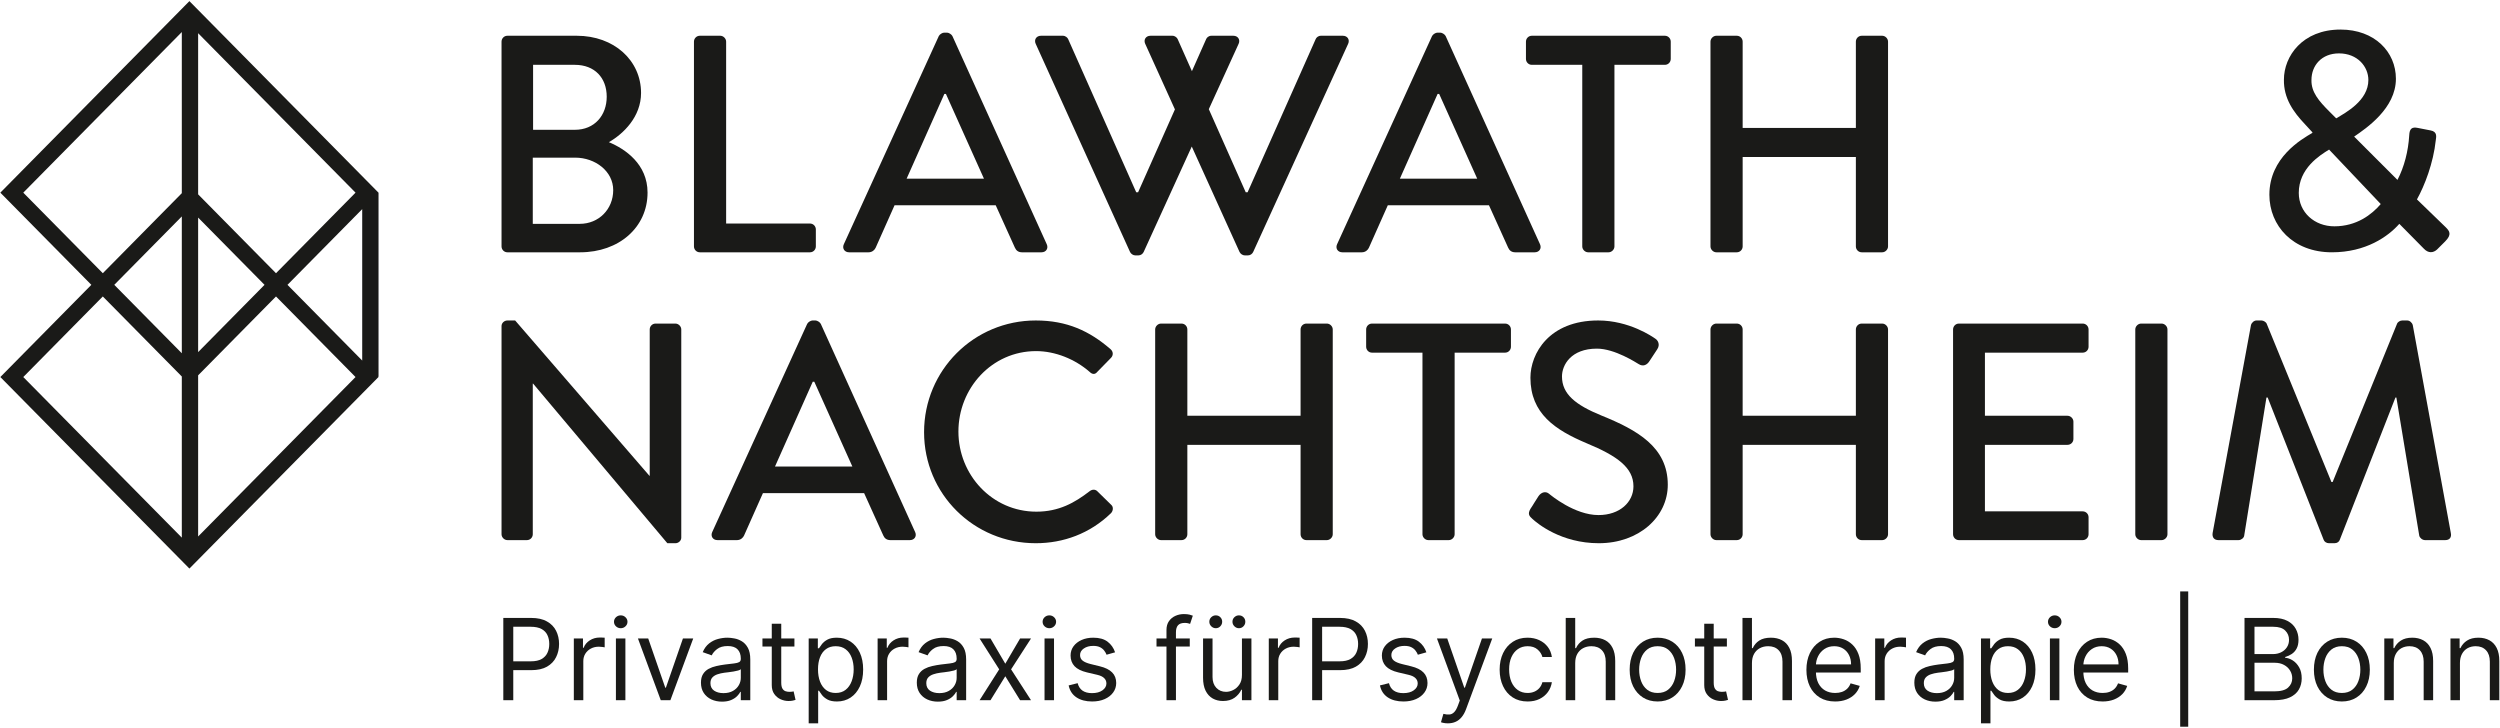 <svg width="1388" height="404" viewBox="0 0 1388 404" fill="none" xmlns="http://www.w3.org/2000/svg">
<path d="M1365.76 368.143V388.75H1360.5V354.493H1365.58V359.846H1366.03C1366.83 358.106 1368.05 356.709 1369.69 355.653C1371.32 354.583 1373.43 354.047 1376.02 354.047C1378.34 354.047 1380.37 354.523 1382.11 355.475C1383.85 356.411 1385.2 357.839 1386.17 359.757C1387.14 361.66 1387.62 364.069 1387.62 366.983V388.75H1382.36V367.34C1382.36 364.648 1381.66 362.552 1380.26 361.05C1378.86 359.534 1376.94 358.775 1374.51 358.775C1372.83 358.775 1371.32 359.14 1370 359.868C1368.69 360.597 1367.66 361.66 1366.9 363.058C1366.14 364.455 1365.76 366.15 1365.76 368.143Z" fill="#1A1A18"/>
<path d="M1329.03 368.143V388.75H1323.76V354.493H1328.85V359.846H1329.29C1330.1 358.106 1331.31 356.709 1332.95 355.653C1334.59 354.583 1336.7 354.047 1339.28 354.047C1341.6 354.047 1343.63 354.523 1345.37 355.475C1347.11 356.411 1348.47 357.839 1349.43 359.757C1350.4 361.66 1350.88 364.069 1350.88 366.983V388.75H1345.62V367.34C1345.62 364.648 1344.92 362.552 1343.52 361.05C1342.12 359.534 1340.21 358.775 1337.77 358.775C1336.09 358.775 1334.59 359.14 1333.26 359.868C1331.95 360.597 1330.92 361.66 1330.16 363.058C1329.4 364.455 1329.03 366.15 1329.03 368.143Z" fill="#1A1A18"/>
<path d="M1300.2 389.464C1297.11 389.464 1294.4 388.728 1292.06 387.256C1289.74 385.784 1287.93 383.725 1286.62 381.078C1285.33 378.431 1284.68 375.339 1284.68 371.8C1284.68 368.232 1285.33 365.117 1286.62 362.455C1287.93 359.794 1289.74 357.727 1292.06 356.255C1294.4 354.783 1297.11 354.047 1300.2 354.047C1303.3 354.047 1306 354.783 1308.32 356.255C1310.66 357.727 1312.47 359.794 1313.76 362.455C1315.07 365.117 1315.73 368.232 1315.73 371.8C1315.73 375.339 1315.07 378.431 1313.76 381.078C1312.47 383.725 1310.66 385.784 1308.32 387.256C1306 388.728 1303.3 389.464 1300.2 389.464ZM1300.2 384.736C1302.55 384.736 1304.49 384.133 1306 382.929C1307.52 381.725 1308.64 380.141 1309.37 378.179C1310.1 376.216 1310.46 374.09 1310.46 371.8C1310.46 369.51 1310.1 367.377 1309.37 365.399C1308.64 363.422 1307.52 361.823 1306 360.604C1304.49 359.385 1302.55 358.775 1300.2 358.775C1297.86 358.775 1295.92 359.385 1294.41 360.604C1292.89 361.823 1291.77 363.422 1291.04 365.399C1290.31 367.377 1289.95 369.51 1289.95 371.8C1289.95 374.09 1290.31 376.216 1291.04 378.179C1291.77 380.141 1292.89 381.725 1294.41 382.929C1295.92 384.133 1297.86 384.736 1300.2 384.736Z" fill="#1A1A18"/>
<path d="M1246.15 388.75V343.074H1262.12C1265.3 343.074 1267.93 343.625 1270 344.725C1272.06 345.81 1273.6 347.275 1274.61 349.118C1275.62 350.947 1276.13 352.977 1276.13 355.207C1276.13 357.17 1275.78 358.79 1275.08 360.069C1274.4 361.348 1273.49 362.359 1272.36 363.102C1271.24 363.846 1270.03 364.396 1268.72 364.753V365.199C1270.12 365.288 1271.53 365.778 1272.94 366.671C1274.35 367.563 1275.53 368.841 1276.49 370.507C1277.44 372.172 1277.91 374.209 1277.91 376.618C1277.91 378.907 1277.39 380.967 1276.35 382.795C1275.31 384.624 1273.67 386.074 1271.42 387.144C1269.18 388.215 1266.26 388.75 1262.66 388.75H1246.15ZM1251.69 383.844H1262.66C1266.27 383.844 1268.84 383.145 1270.35 381.747C1271.88 380.335 1272.65 378.625 1272.65 376.618C1272.65 375.071 1272.26 373.644 1271.47 372.335C1270.68 371.012 1269.56 369.957 1268.1 369.168C1266.64 368.366 1264.92 367.964 1262.93 367.964H1251.69V383.844ZM1251.69 363.147H1261.94C1263.61 363.147 1265.11 362.82 1266.45 362.165C1267.8 361.511 1268.87 360.589 1269.66 359.4C1270.46 358.21 1270.87 356.813 1270.87 355.207C1270.87 353.2 1270.17 351.497 1268.77 350.1C1267.37 348.687 1265.16 347.981 1262.12 347.981H1251.69V363.147Z" fill="#1A1A18"/>
<path d="M1214.9 328.355V403.47H1210.44V328.355H1214.9Z" fill="#1A1A18"/>
<path d="M1167.38 389.464C1164.07 389.464 1161.23 388.735 1158.83 387.278C1156.45 385.806 1154.62 383.754 1153.33 381.123C1152.05 378.476 1151.41 375.398 1151.41 371.889C1151.41 368.38 1152.05 365.288 1153.33 362.611C1154.62 359.92 1156.42 357.824 1158.72 356.322C1161.04 354.806 1163.75 354.047 1166.84 354.047C1168.62 354.047 1170.39 354.345 1172.13 354.939C1173.87 355.534 1175.45 356.501 1176.88 357.839C1178.3 359.162 1179.44 360.916 1180.29 363.102C1181.14 365.288 1181.56 367.979 1181.56 371.176V373.406H1155.15V368.856H1176.21C1176.21 366.923 1175.82 365.199 1175.05 363.682C1174.29 362.165 1173.2 360.969 1171.79 360.091C1170.39 359.214 1168.74 358.775 1166.84 358.775C1164.74 358.775 1162.93 359.296 1161.4 360.337C1159.88 361.363 1158.71 362.701 1157.9 364.351C1157.08 366.001 1156.67 367.771 1156.67 369.659V372.692C1156.67 375.279 1157.12 377.472 1158.01 379.272C1158.92 381.056 1160.17 382.416 1161.78 383.353C1163.38 384.275 1165.25 384.736 1167.38 384.736C1168.76 384.736 1170.01 384.542 1171.12 384.156C1172.25 383.754 1173.23 383.16 1174.04 382.372C1174.86 381.569 1175.49 380.573 1175.94 379.383L1181.02 380.81C1180.49 382.535 1179.59 384.052 1178.33 385.36C1177.06 386.654 1175.5 387.665 1173.64 388.393C1171.78 389.107 1169.7 389.464 1167.38 389.464Z" fill="#1A1A18"/>
<path d="M1138.11 388.75V354.493H1143.37V388.75H1138.11ZM1140.79 348.784C1139.76 348.784 1138.87 348.434 1138.13 347.736C1137.4 347.037 1137.04 346.197 1137.04 345.215C1137.04 344.234 1137.4 343.394 1138.13 342.695C1138.87 341.996 1139.76 341.647 1140.79 341.647C1141.81 341.647 1142.69 341.996 1143.42 342.695C1144.16 343.394 1144.53 344.234 1144.53 345.215C1144.53 346.197 1144.16 347.037 1143.42 347.736C1142.69 348.434 1141.81 348.784 1140.79 348.784Z" fill="#1A1A18"/>
<path d="M1099.84 401.596V354.493H1104.92V359.935H1105.55C1105.93 359.34 1106.47 358.582 1107.15 357.66C1107.85 356.724 1108.85 355.891 1110.14 355.162C1111.45 354.419 1113.22 354.047 1115.45 354.047C1118.33 354.047 1120.88 354.768 1123.08 356.211C1125.28 357.653 1126.99 359.697 1128.23 362.344C1129.46 364.99 1130.08 368.113 1130.08 371.711C1130.08 375.339 1129.46 378.483 1128.23 381.145C1126.99 383.792 1125.29 385.843 1123.1 387.3C1120.91 388.743 1118.39 389.464 1115.54 389.464C1113.34 389.464 1111.58 389.1 1110.25 388.371C1108.93 387.628 1107.91 386.787 1107.2 385.851C1106.48 384.899 1105.93 384.111 1105.55 383.487H1105.1V401.596H1099.84ZM1105.01 371.622C1105.01 374.209 1105.39 376.491 1106.15 378.469C1106.91 380.431 1108.02 381.97 1109.47 383.085C1110.93 384.186 1112.71 384.736 1114.83 384.736C1117.03 384.736 1118.86 384.156 1120.33 382.996C1121.82 381.821 1122.94 380.245 1123.68 378.268C1124.44 376.276 1124.82 374.06 1124.82 371.622C1124.82 369.213 1124.45 367.042 1123.7 365.109C1122.97 363.162 1121.87 361.623 1120.38 360.493C1118.91 359.348 1117.06 358.775 1114.83 358.775C1112.68 358.775 1110.89 359.318 1109.43 360.404C1107.97 361.474 1106.87 362.976 1106.13 364.909C1105.38 366.827 1105.01 369.064 1105.01 371.622Z" fill="#1A1A18"/>
<path d="M1074.53 389.553C1072.36 389.553 1070.39 389.144 1068.62 388.326C1066.85 387.494 1065.45 386.297 1064.4 384.736C1063.36 383.16 1062.84 381.256 1062.84 379.026C1062.84 377.064 1063.23 375.473 1064 374.253C1064.78 373.019 1065.81 372.053 1067.1 371.354C1068.4 370.655 1069.82 370.135 1071.39 369.793C1072.96 369.436 1074.54 369.154 1076.14 368.945C1078.22 368.678 1079.9 368.477 1081.2 368.343C1082.51 368.195 1083.46 367.949 1084.05 367.607C1084.66 367.265 1084.97 366.671 1084.97 365.823V365.645C1084.97 363.444 1084.37 361.734 1083.16 360.515C1081.97 359.296 1080.17 358.686 1077.74 358.686C1075.23 358.686 1073.26 359.236 1071.83 360.337C1070.4 361.437 1069.4 362.611 1068.82 363.86L1063.82 362.076C1064.72 359.995 1065.91 358.374 1067.39 357.214C1068.89 356.04 1070.53 355.222 1072.3 354.761C1074.08 354.285 1075.84 354.047 1077.56 354.047C1078.66 354.047 1079.93 354.181 1081.35 354.449C1082.8 354.701 1084.19 355.229 1085.53 356.032C1086.88 356.835 1088 358.047 1088.89 359.668C1089.78 361.288 1090.23 363.459 1090.23 366.18V388.75H1084.97V384.111H1084.7C1084.34 384.855 1083.75 385.65 1082.92 386.498C1082.08 387.345 1080.98 388.066 1079.59 388.661C1078.21 389.256 1076.52 389.553 1074.53 389.553ZM1075.33 384.825C1077.41 384.825 1079.17 384.416 1080.6 383.598C1082.04 382.78 1083.12 381.725 1083.85 380.431C1084.6 379.138 1084.97 377.777 1084.97 376.35V371.533C1084.74 371.8 1084.25 372.045 1083.5 372.268C1082.75 372.477 1081.89 372.663 1080.91 372.826C1079.94 372.975 1079 373.109 1078.08 373.228C1077.17 373.332 1076.43 373.421 1075.87 373.495C1074.5 373.674 1073.22 373.963 1072.03 374.365C1070.86 374.752 1069.91 375.339 1069.18 376.127C1068.46 376.9 1068.11 377.956 1068.11 379.294C1068.11 381.123 1068.78 382.505 1070.14 383.442C1071.5 384.364 1073.24 384.825 1075.33 384.825Z" fill="#1A1A18"/>
<path d="M1041.08 388.75V354.493H1046.17V359.668H1046.52C1047.15 357.973 1048.28 356.597 1049.91 355.542C1051.55 354.486 1053.39 353.958 1055.44 353.958C1055.83 353.958 1056.31 353.966 1056.89 353.98C1057.47 353.995 1057.91 354.018 1058.21 354.047V359.4C1058.03 359.355 1057.62 359.288 1056.98 359.199C1056.36 359.095 1055.7 359.043 1055 359.043C1053.33 359.043 1051.85 359.393 1050.54 360.091C1049.24 360.775 1048.22 361.727 1047.46 362.946C1046.72 364.15 1046.35 365.526 1046.35 367.072V388.75H1041.08Z" fill="#1A1A18"/>
<path d="M1018.89 389.464C1015.59 389.464 1012.74 388.735 1010.35 387.278C1007.97 385.806 1006.13 383.754 1004.84 381.123C1003.56 378.476 1002.92 375.398 1002.92 371.889C1002.92 368.38 1003.56 365.288 1004.84 362.611C1006.13 359.92 1007.93 357.824 1010.24 356.322C1012.56 354.806 1015.26 354.047 1018.36 354.047C1020.14 354.047 1021.9 354.345 1023.64 354.939C1025.38 355.534 1026.96 356.501 1028.39 357.839C1029.82 359.162 1030.96 360.916 1031.8 363.102C1032.65 365.288 1033.08 367.979 1033.08 371.176V373.406H1006.67V368.856H1027.72C1027.72 366.923 1027.34 365.199 1026.56 363.682C1025.8 362.165 1024.72 360.969 1023.31 360.091C1021.91 359.214 1020.26 358.775 1018.36 358.775C1016.26 358.775 1014.44 359.296 1012.91 360.337C1011.4 361.363 1010.23 362.701 1009.41 364.351C1008.59 366.001 1008.19 367.771 1008.19 369.659V372.692C1008.19 375.279 1008.63 377.472 1009.52 379.272C1010.43 381.056 1011.69 382.416 1013.29 383.353C1014.9 384.275 1016.76 384.736 1018.89 384.736C1020.27 384.736 1021.52 384.542 1022.64 384.156C1023.77 383.754 1024.74 383.16 1025.56 382.372C1026.38 381.569 1027.01 380.573 1027.45 379.383L1032.54 380.81C1032 382.535 1031.1 384.052 1029.84 385.36C1028.58 386.654 1027.02 387.665 1025.16 388.393C1023.3 389.107 1021.21 389.464 1018.89 389.464Z" fill="#1A1A18"/>
<path d="M972.685 368.143V388.75H967.422V343.074H972.685V359.846H973.131C973.934 358.077 975.138 356.672 976.744 355.631C978.365 354.575 980.521 354.047 983.212 354.047C985.546 354.047 987.591 354.516 989.345 355.452C991.1 356.374 992.46 357.794 993.427 359.712C994.408 361.615 994.899 364.039 994.899 366.983V388.75H989.635V367.34C989.635 364.619 988.929 362.515 987.516 361.028C986.119 359.526 984.178 358.775 981.695 358.775C979.971 358.775 978.424 359.14 977.056 359.868C975.703 360.597 974.633 361.66 973.845 363.058C973.072 364.455 972.685 366.15 972.685 368.143Z" fill="#1A1A18"/>
<path d="M958.768 354.493V358.954H941.016V354.493H958.768ZM946.19 346.286H951.453V378.937C951.453 380.424 951.669 381.539 952.1 382.282C952.546 383.011 953.111 383.502 953.795 383.754C954.494 383.992 955.23 384.111 956.003 384.111C956.583 384.111 957.058 384.081 957.43 384.022C957.802 383.948 958.099 383.888 958.322 383.844L959.393 388.572C959.036 388.706 958.538 388.839 957.899 388.973C957.259 389.122 956.449 389.196 955.468 389.196C953.981 389.196 952.524 388.877 951.096 388.237C949.684 387.598 948.509 386.624 947.572 385.316C946.651 384.007 946.19 382.357 946.19 380.364V346.286Z" fill="#1A1A18"/>
<path d="M920.313 389.464C917.221 389.464 914.507 388.728 912.173 387.256C909.853 385.784 908.039 383.725 906.731 381.078C905.437 378.431 904.791 375.339 904.791 371.8C904.791 368.232 905.437 365.117 906.731 362.455C908.039 359.794 909.853 357.727 912.173 356.255C914.507 354.783 917.221 354.047 920.313 354.047C923.406 354.047 926.112 354.783 928.431 356.255C930.766 357.727 932.58 359.794 933.873 362.455C935.182 365.117 935.836 368.232 935.836 371.8C935.836 375.339 935.182 378.431 933.873 381.078C932.58 383.725 930.766 385.784 928.431 387.256C926.112 388.728 923.406 389.464 920.313 389.464ZM920.313 384.736C922.662 384.736 924.595 384.133 926.112 382.929C927.628 381.725 928.751 380.141 929.48 378.179C930.208 376.216 930.572 374.09 930.572 371.8C930.572 369.51 930.208 367.377 929.48 365.399C928.751 363.422 927.628 361.823 926.112 360.604C924.595 359.385 922.662 358.775 920.313 358.775C917.964 358.775 916.031 359.385 914.514 360.604C912.998 361.823 911.875 363.422 911.147 365.399C910.418 367.377 910.054 369.51 910.054 371.8C910.054 374.09 910.418 376.216 911.147 378.179C911.875 380.141 912.998 381.725 914.514 382.929C916.031 384.133 917.964 384.736 920.313 384.736Z" fill="#1A1A18"/>
<path d="M874.554 368.143V388.75H869.29V343.074H874.554V359.846H875C875.803 358.077 877.007 356.672 878.613 355.631C880.233 354.575 882.389 354.047 885.081 354.047C887.415 354.047 889.459 354.516 891.214 355.452C892.968 356.374 894.329 357.794 895.295 359.712C896.276 361.615 896.767 364.039 896.767 366.983V388.75H891.504V367.34C891.504 364.619 890.797 362.515 889.385 361.028C887.987 359.526 886.047 358.775 883.564 358.775C881.839 358.775 880.293 359.14 878.925 359.868C877.572 360.597 876.502 361.66 875.714 363.058C874.94 364.455 874.554 366.15 874.554 368.143Z" fill="#1A1A18"/>
<path d="M848.125 389.464C844.914 389.464 842.148 388.706 839.829 387.189C837.509 385.672 835.725 383.583 834.476 380.922C833.227 378.26 832.602 375.22 832.602 371.8C832.602 368.321 833.242 365.251 834.521 362.589C835.814 359.913 837.613 357.824 839.918 356.322C842.237 354.806 844.943 354.047 848.036 354.047C850.445 354.047 852.615 354.493 854.548 355.385C856.481 356.278 858.065 357.526 859.299 359.132C860.533 360.738 861.299 362.611 861.596 364.753H856.332C855.931 363.191 855.039 361.809 853.656 360.604C852.288 359.385 850.445 358.775 848.125 358.775C846.073 358.775 844.274 359.311 842.728 360.381C841.196 361.437 840 362.931 839.137 364.864C838.29 366.782 837.866 369.035 837.866 371.622C837.866 374.268 838.282 376.573 839.115 378.536C839.962 380.498 841.152 382.022 842.683 383.108C844.23 384.193 846.044 384.736 848.125 384.736C849.493 384.736 850.735 384.498 851.85 384.022C852.965 383.546 853.909 382.862 854.682 381.97C855.455 381.078 856.005 380.008 856.332 378.759H861.596C861.299 380.781 860.563 382.602 859.388 384.223C858.228 385.828 856.689 387.107 854.771 388.059C852.868 388.995 850.653 389.464 848.125 389.464Z" fill="#1A1A18"/>
<path d="M803.866 401.596C802.973 401.596 802.178 401.522 801.479 401.373C800.78 401.24 800.297 401.106 800.03 400.972L801.368 396.333C802.646 396.66 803.776 396.779 804.758 396.69C805.739 396.601 806.609 396.162 807.367 395.374C808.14 394.601 808.847 393.345 809.486 391.605L810.467 388.929L797.799 354.493H803.509L812.965 381.792H813.322L822.778 354.493H828.488L813.946 393.746C813.292 395.515 812.482 396.98 811.515 398.14C810.549 399.314 809.426 400.184 808.148 400.749C806.884 401.314 805.457 401.596 803.866 401.596Z" fill="#1A1A18"/>
<path d="M791.928 362.165L787.2 363.504C786.903 362.716 786.464 361.95 785.884 361.206C785.319 360.448 784.546 359.824 783.565 359.333C782.583 358.842 781.327 358.597 779.796 358.597C777.699 358.597 775.952 359.08 774.554 360.047C773.172 360.998 772.48 362.21 772.48 363.682C772.48 364.99 772.956 366.024 773.908 366.782C774.859 367.54 776.346 368.172 778.368 368.678L783.453 369.927C786.516 370.67 788.798 371.808 790.3 373.339C791.802 374.856 792.553 376.811 792.553 379.205C792.553 381.167 791.988 382.922 790.858 384.468C789.743 386.014 788.181 387.234 786.174 388.126C784.167 389.018 781.833 389.464 779.171 389.464C775.677 389.464 772.785 388.706 770.495 387.189C768.206 385.672 766.756 383.457 766.146 380.543L771.142 379.294C771.618 381.138 772.517 382.52 773.841 383.442C775.179 384.364 776.926 384.825 779.082 384.825C781.535 384.825 783.483 384.304 784.925 383.264C786.382 382.208 787.111 380.944 787.111 379.472C787.111 378.283 786.695 377.287 785.862 376.484C785.029 375.666 783.751 375.056 782.026 374.655L776.316 373.317C773.179 372.573 770.875 371.421 769.403 369.86C767.945 368.284 767.217 366.314 767.217 363.95C767.217 362.017 767.76 360.307 768.845 358.82C769.945 357.333 771.44 356.166 773.328 355.319C775.231 354.471 777.387 354.047 779.796 354.047C783.186 354.047 785.847 354.791 787.78 356.278C789.728 357.764 791.11 359.727 791.928 362.165Z" fill="#1A1A18"/>
<path d="M728.511 388.75V343.074H743.944C747.527 343.074 750.456 343.721 752.731 345.015C755.021 346.293 756.716 348.026 757.816 350.211C758.917 352.397 759.467 354.835 759.467 357.527C759.467 360.218 758.917 362.664 757.816 364.864C756.731 367.065 755.051 368.819 752.776 370.127C750.501 371.421 747.587 372.068 744.033 372.068H732.971V367.161H743.855C746.308 367.161 748.278 366.737 749.765 365.89C751.252 365.042 752.33 363.898 752.999 362.455C753.683 360.998 754.025 359.355 754.025 357.527C754.025 355.698 753.683 354.062 752.999 352.62C752.33 351.178 751.244 350.048 749.743 349.23C748.241 348.397 746.249 347.981 743.766 347.981H734.042V388.75H728.511Z" fill="#1A1A18"/>
<path d="M704.429 388.75V354.493H709.514V359.668H709.871C710.496 357.973 711.626 356.597 713.261 355.542C714.897 354.486 716.74 353.958 718.792 353.958C719.179 353.958 719.662 353.966 720.242 353.98C720.822 353.995 721.26 354.018 721.558 354.047V359.4C721.379 359.355 720.971 359.288 720.331 359.199C719.707 359.095 719.045 359.043 718.346 359.043C716.681 359.043 715.194 359.393 713.886 360.091C712.592 360.775 711.566 361.727 710.808 362.946C710.065 364.15 709.693 365.526 709.693 367.072V388.75H704.429Z" fill="#1A1A18"/>
<path d="M689.526 374.744V354.493H694.789V388.75H689.526V382.951H689.169C688.366 384.691 687.117 386.17 685.422 387.39C683.727 388.594 681.586 389.196 678.999 389.196C676.858 389.196 674.955 388.728 673.289 387.791C671.624 386.84 670.316 385.412 669.364 383.509C668.413 381.591 667.937 379.175 667.937 376.261V354.493H673.2V375.904C673.2 378.402 673.899 380.394 675.297 381.881C676.709 383.368 678.508 384.111 680.694 384.111C682.002 384.111 683.333 383.777 684.686 383.108C686.054 382.439 687.199 381.413 688.121 380.03C689.057 378.647 689.526 376.885 689.526 374.744ZM674.984 348.784C674.048 348.784 673.215 348.427 672.487 347.713C671.773 346.985 671.416 346.152 671.416 345.215C671.416 344.19 671.773 343.342 672.487 342.673C673.215 341.989 674.048 341.647 674.984 341.647C676.01 341.647 676.858 341.989 677.527 342.673C678.211 343.342 678.553 344.19 678.553 345.215C678.553 346.152 678.211 346.985 677.527 347.713C676.858 348.427 676.01 348.784 674.984 348.784ZM687.831 348.784C686.894 348.784 686.061 348.427 685.333 347.713C684.619 346.985 684.262 346.152 684.262 345.215C684.262 344.19 684.619 343.342 685.333 342.673C686.061 341.989 686.894 341.647 687.831 341.647C688.857 341.647 689.704 341.989 690.373 342.673C691.057 343.342 691.399 344.19 691.399 345.215C691.399 346.152 691.057 346.985 690.373 347.713C689.704 348.427 688.857 348.784 687.831 348.784Z" fill="#1A1A18"/>
<path d="M660.56 354.493V358.954H642.094V354.493H660.56ZM647.625 388.75V349.765C647.625 347.803 648.086 346.167 649.007 344.859C649.929 343.55 651.126 342.569 652.598 341.915C654.07 341.26 655.624 340.933 657.259 340.933C658.553 340.933 659.609 341.037 660.426 341.246C661.244 341.454 661.854 341.647 662.255 341.825L660.739 346.375C660.471 346.286 660.099 346.174 659.623 346.041C659.163 345.907 658.553 345.84 657.795 345.84C656.055 345.84 654.799 346.279 654.026 347.156C653.267 348.033 652.888 349.319 652.888 351.014V388.75H647.625Z" fill="#1A1A18"/>
<path d="M619.094 362.165L614.366 363.504C614.069 362.716 613.63 361.95 613.05 361.206C612.485 360.448 611.712 359.824 610.731 359.333C609.749 358.842 608.493 358.597 606.962 358.597C604.865 358.597 603.118 359.08 601.72 360.047C600.338 360.998 599.646 362.21 599.646 363.682C599.646 364.99 600.122 366.024 601.074 366.782C602.025 367.54 603.512 368.172 605.534 368.678L610.619 369.927C613.682 370.67 615.964 371.808 617.466 373.339C618.968 374.856 619.719 376.811 619.719 379.205C619.719 381.167 619.154 382.922 618.024 384.468C616.908 386.014 615.347 387.234 613.34 388.126C611.333 389.018 608.998 389.464 606.337 389.464C602.843 389.464 599.951 388.706 597.661 387.189C595.372 385.672 593.922 383.457 593.312 380.543L598.308 379.294C598.784 381.138 599.683 382.52 601.007 383.442C602.345 384.364 604.092 384.825 606.248 384.825C608.701 384.825 610.649 384.304 612.091 383.264C613.548 382.208 614.277 380.944 614.277 379.472C614.277 378.283 613.86 377.287 613.028 376.484C612.195 375.666 610.917 375.056 609.192 374.655L603.482 373.317C600.345 372.573 598.04 371.421 596.569 369.86C595.111 368.284 594.383 366.314 594.383 363.95C594.383 362.017 594.926 360.307 596.011 358.82C597.111 357.333 598.605 356.166 600.494 355.319C602.397 354.471 604.553 354.047 606.962 354.047C610.352 354.047 613.013 354.791 614.946 356.278C616.894 357.764 618.276 359.727 619.094 362.165Z" fill="#1A1A18"/>
<path d="M579.925 388.75V354.493H585.189V388.75H579.925ZM582.601 348.784C581.576 348.784 580.691 348.434 579.947 347.736C579.219 347.037 578.855 346.197 578.855 345.215C578.855 344.234 579.219 343.394 579.947 342.695C580.691 341.996 581.576 341.647 582.601 341.647C583.627 341.647 584.505 341.996 585.233 342.695C585.977 343.394 586.348 344.234 586.348 345.215C586.348 346.197 585.977 347.037 585.233 347.736C584.505 348.434 583.627 348.784 582.601 348.784Z" fill="#1A1A18"/>
<path d="M549.934 354.493L558.141 368.499L566.348 354.493H572.415L561.353 371.622L572.415 388.75H566.348L558.141 375.458L549.934 388.75H543.867L554.751 371.622L543.867 354.493H549.934Z" fill="#1A1A18"/>
<path d="M520.701 389.553C518.53 389.553 516.56 389.144 514.79 388.326C513.021 387.494 511.616 386.297 510.575 384.736C509.534 383.16 509.014 381.256 509.014 379.026C509.014 377.064 509.401 375.473 510.174 374.253C510.947 373.019 511.98 372.053 513.274 371.354C514.567 370.655 515.995 370.135 517.556 369.793C519.132 369.436 520.715 369.154 522.306 368.945C524.388 368.678 526.076 368.477 527.369 368.343C528.677 368.195 529.629 367.949 530.224 367.607C530.833 367.265 531.138 366.671 531.138 365.823V365.645C531.138 363.444 530.536 361.734 529.332 360.515C528.142 359.296 526.336 358.686 523.912 358.686C521.399 358.686 519.429 359.236 518.002 360.337C516.575 361.437 515.571 362.611 514.991 363.86L509.995 362.076C510.887 359.995 512.077 358.374 513.564 357.214C515.065 356.04 516.701 355.222 518.47 354.761C520.255 354.285 522.009 354.047 523.734 354.047C524.834 354.047 526.098 354.181 527.525 354.449C528.967 354.701 530.358 355.229 531.696 356.032C533.049 356.835 534.171 358.047 535.063 359.668C535.956 361.288 536.402 363.459 536.402 366.18V388.75H531.138V384.111H530.871C530.514 384.855 529.919 385.65 529.086 386.498C528.254 387.345 527.146 388.066 525.763 388.661C524.381 389.256 522.693 389.553 520.701 389.553ZM521.503 384.825C523.585 384.825 525.34 384.416 526.767 383.598C528.209 382.78 529.295 381.725 530.023 380.431C530.767 379.138 531.138 377.777 531.138 376.35V371.533C530.915 371.8 530.425 372.045 529.666 372.268C528.923 372.477 528.06 372.663 527.079 372.826C526.113 372.975 525.169 373.109 524.247 373.228C523.34 373.332 522.604 373.421 522.039 373.495C520.671 373.674 519.392 373.963 518.203 374.365C517.028 374.752 516.077 375.339 515.348 376.127C514.634 376.9 514.277 377.956 514.277 379.294C514.277 381.123 514.954 382.505 516.307 383.442C517.675 384.364 519.407 384.825 521.503 384.825Z" fill="#1A1A18"/>
<path d="M487.252 388.75V354.493H492.337V359.668H492.694C493.319 357.973 494.449 356.597 496.084 355.542C497.72 354.486 499.563 353.958 501.615 353.958C502.002 353.958 502.485 353.966 503.065 353.98C503.645 353.995 504.083 354.018 504.381 354.047V359.4C504.202 359.355 503.793 359.288 503.154 359.199C502.53 359.095 501.868 359.043 501.169 359.043C499.504 359.043 498.017 359.393 496.709 360.091C495.415 360.775 494.389 361.727 493.631 362.946C492.887 364.15 492.516 365.526 492.516 367.072V388.75H487.252Z" fill="#1A1A18"/>
<path d="M448.981 401.596V354.493H454.066V359.935H454.69C455.077 359.34 455.612 358.582 456.296 357.66C456.995 356.724 457.991 355.891 459.285 355.162C460.593 354.419 462.363 354.047 464.593 354.047C467.477 354.047 470.02 354.768 472.22 356.211C474.421 357.653 476.138 359.697 477.372 362.344C478.606 364.99 479.223 368.113 479.223 371.711C479.223 375.339 478.606 378.483 477.372 381.145C476.138 383.792 474.428 385.843 472.243 387.3C470.057 388.743 467.537 389.464 464.682 389.464C462.482 389.464 460.72 389.1 459.396 388.371C458.073 387.628 457.055 386.787 456.341 385.851C455.627 384.899 455.077 384.111 454.69 383.487H454.244V401.596H448.981ZM454.155 371.622C454.155 374.209 454.534 376.491 455.293 378.469C456.051 380.431 457.159 381.97 458.616 383.085C460.073 384.186 461.857 384.736 463.968 384.736C466.169 384.736 468.005 384.156 469.477 382.996C470.964 381.821 472.079 380.245 472.822 378.268C473.581 376.276 473.96 374.06 473.96 371.622C473.96 369.213 473.588 367.042 472.845 365.109C472.116 363.162 471.009 361.623 469.522 360.493C468.05 359.348 466.199 358.775 463.968 358.775C461.827 358.775 460.028 359.318 458.571 360.404C457.114 361.474 456.014 362.976 455.27 364.909C454.527 366.827 454.155 369.064 454.155 371.622Z" fill="#1A1A18"/>
<path d="M441.064 354.493V358.954H423.311V354.493H441.064ZM428.485 346.286H433.748V378.937C433.748 380.424 433.964 381.539 434.395 382.282C434.841 383.011 435.406 383.502 436.09 383.754C436.789 383.992 437.525 384.111 438.298 384.111C438.878 384.111 439.354 384.081 439.725 384.022C440.097 383.948 440.395 383.888 440.618 383.844L441.688 388.572C441.331 388.706 440.833 388.839 440.194 388.973C439.554 389.122 438.744 389.196 437.763 389.196C436.276 389.196 434.819 388.877 433.392 388.237C431.979 387.598 430.804 386.624 429.868 385.316C428.946 384.007 428.485 382.357 428.485 380.364V346.286Z" fill="#1A1A18"/>
<path d="M400.858 389.553C398.687 389.553 396.717 389.144 394.947 388.326C393.178 387.494 391.773 386.297 390.732 384.736C389.691 383.16 389.171 381.256 389.171 379.026C389.171 377.064 389.558 375.473 390.331 374.253C391.104 373.019 392.137 372.053 393.431 371.354C394.724 370.655 396.152 370.135 397.713 369.793C399.289 369.436 400.872 369.154 402.463 368.945C404.545 368.678 406.233 368.477 407.526 368.343C408.834 368.195 409.786 367.949 410.381 367.607C410.99 367.265 411.295 366.671 411.295 365.823V365.645C411.295 363.444 410.693 361.734 409.489 360.515C408.299 359.296 406.493 358.686 404.069 358.686C401.556 358.686 399.586 359.236 398.159 360.337C396.732 361.437 395.728 362.611 395.148 363.86L390.152 362.076C391.044 359.995 392.234 358.374 393.721 357.214C395.222 356.04 396.858 355.222 398.627 354.761C400.412 354.285 402.166 354.047 403.891 354.047C404.991 354.047 406.255 354.181 407.682 354.449C409.124 354.701 410.515 355.229 411.853 356.032C413.206 356.835 414.328 358.047 415.22 359.668C416.113 361.288 416.559 363.459 416.559 366.18V388.75H411.295V384.111H411.028C410.671 384.855 410.076 385.65 409.243 386.498C408.411 387.345 407.303 388.066 405.92 388.661C404.538 389.256 402.85 389.553 400.858 389.553ZM401.66 384.825C403.742 384.825 405.497 384.416 406.924 383.598C408.366 382.78 409.452 381.725 410.18 380.431C410.923 379.138 411.295 377.777 411.295 376.35V371.533C411.072 371.8 410.582 372.045 409.823 372.268C409.08 372.477 408.217 372.663 407.236 372.826C406.27 372.975 405.326 373.109 404.404 373.228C403.497 373.332 402.761 373.421 402.196 373.495C400.828 373.674 399.549 373.963 398.36 374.365C397.185 374.752 396.234 375.339 395.505 376.127C394.791 376.9 394.434 377.956 394.434 379.294C394.434 381.123 395.111 382.505 396.464 383.442C397.832 384.364 399.564 384.825 401.66 384.825Z" fill="#1A1A18"/>
<path d="M384.872 354.493L372.204 388.75H366.852L354.184 354.493H359.893L369.35 381.792H369.706L379.163 354.493H384.872Z" fill="#1A1A18"/>
<path d="M341.956 388.75V354.493H347.22V388.75H341.956ZM344.633 348.784C343.607 348.784 342.722 348.434 341.979 347.736C341.25 347.037 340.886 346.197 340.886 345.215C340.886 344.234 341.25 343.394 341.979 342.695C342.722 341.996 343.607 341.647 344.633 341.647C345.659 341.647 346.536 341.996 347.264 342.695C348.008 343.394 348.38 344.234 348.38 345.215C348.38 346.197 348.008 347.037 347.264 347.736C346.536 348.434 345.659 348.784 344.633 348.784Z" fill="#1A1A18"/>
<path d="M318.589 388.75V354.493H323.674V359.668H324.031C324.655 357.973 325.785 356.597 327.421 355.542C329.056 354.486 330.9 353.958 332.952 353.958C333.338 353.958 333.822 353.966 334.401 353.98C334.981 353.995 335.42 354.018 335.717 354.047V359.4C335.539 359.355 335.13 359.288 334.491 359.199C333.866 359.095 333.205 359.043 332.506 359.043C330.84 359.043 329.354 359.393 328.045 360.091C326.752 360.775 325.726 361.727 324.967 362.946C324.224 364.15 323.852 365.526 323.852 367.072V388.75H318.589Z" fill="#1A1A18"/>
<path d="M279.437 388.75V343.074H294.87C298.453 343.074 301.382 343.721 303.657 345.015C305.947 346.293 307.642 348.026 308.742 350.211C309.843 352.397 310.393 354.835 310.393 357.527C310.393 360.218 309.843 362.664 308.742 364.864C307.657 367.065 305.977 368.819 303.702 370.127C301.427 371.421 298.513 372.068 294.959 372.068H283.897V367.161H294.781C297.234 367.161 299.204 366.737 300.691 365.89C302.178 365.042 303.256 363.898 303.925 362.455C304.609 360.998 304.951 359.355 304.951 357.527C304.951 355.698 304.609 354.062 303.925 352.62C303.256 351.178 302.17 350.048 300.669 349.23C299.167 348.397 297.175 347.981 294.692 347.981H284.968V388.75H279.437Z" fill="#1A1A18"/>
<path d="M1276.28 107.1C1276.28 93.531 1287.79 86.318 1293.11 83.054L1321.79 113.285C1316.81 119.122 1308.4 125.65 1296.03 125.65C1285.03 125.65 1276.28 117.922 1276.28 107.1ZM1297.06 65.707L1293.28 61.929C1287.44 56.087 1283.14 51.108 1283.32 44.411C1283.32 36.338 1288.99 29.64 1298.6 29.64C1308.91 29.64 1314.92 37.025 1314.92 44.411C1314.92 55.917 1302.21 62.614 1297.06 65.707ZM1259.96 108.13C1259.96 125.308 1273.01 140.078 1294.66 140.078C1313.55 140.078 1325.91 131.318 1332.1 124.276L1345.67 138.018C1348.24 140.764 1350.99 140.422 1353.05 138.532L1357.52 134.066C1361.47 130.117 1359.92 128.226 1357.86 126.165L1341.89 110.708C1346.18 102.978 1350.99 90.612 1352.36 77.73C1352.54 76.182 1353.4 73.091 1349.44 72.406L1342.4 71.031C1339.14 70.344 1337.77 71.376 1337.6 75.153C1337.08 83.912 1334.84 92.673 1331.07 99.886L1307.02 75.841C1313.72 71.202 1330.21 60.21 1330.21 43.722C1330.21 28.779 1318.36 16.412 1299.46 16.412C1278.33 16.412 1268.03 31.185 1268.03 44.237C1267.86 54.544 1273.18 62.102 1279.88 69.142L1283.83 73.437V73.781C1277.65 77.386 1259.96 87.521 1259.96 108.13Z" fill="#1A1A18"/>
<path d="M295.799 124.276V87.521H319.33C330.495 87.521 340.454 95.079 340.454 105.557C340.454 116.207 332.385 124.276 321.906 124.276H295.799ZM295.97 72.063V35.995H319.159C330.15 35.995 336.85 43.209 336.85 53.687C336.85 63.991 330.15 72.063 319.159 72.063H295.97ZM278.453 136.819C278.453 138.533 279.825 140.079 281.714 140.079H322.078C343.719 140.079 359.521 126.165 359.521 106.931C359.521 91.128 347.154 82.712 338.051 78.933C346.125 74.297 355.914 64.851 355.914 51.625C355.914 33.591 340.973 19.849 320.187 19.849H281.714C279.825 19.849 278.453 21.395 278.453 23.112V136.819Z" fill="#1A1A18"/>
<path d="M385.285 136.818C385.285 138.534 386.657 140.078 388.548 140.078H449.694C451.582 140.078 452.956 138.534 452.956 136.818V127.37C452.956 125.652 451.582 124.105 449.694 124.105H403.148V23.113C403.148 21.394 401.601 19.849 399.884 19.849H388.548C386.657 19.849 385.285 21.394 385.285 23.113V136.818Z" fill="#1A1A18"/>
<path d="M503.356 99.201L524.312 52.14H525.168L546.293 99.201H503.356ZM471.408 140.079H482.231C484.291 140.079 485.664 138.707 486.181 137.504C489.615 129.601 493.223 121.872 496.659 113.972H552.823L563.469 137.504C564.159 139.049 565.36 140.079 567.421 140.079H578.241C580.819 140.079 582.192 137.847 581.163 135.615L528.776 20.021C528.261 18.989 526.716 18.131 525.856 18.131H524.139C523.279 18.131 521.736 18.989 521.219 20.021L468.489 135.615C467.457 137.847 468.832 140.079 471.408 140.079Z" fill="#1A1A18"/>
<path fill-rule="evenodd" clip-rule="evenodd" d="M661.666 81.357L634.958 139.909C634.442 140.938 633.411 141.798 632.039 141.798H630.321C629.118 141.798 627.917 140.938 627.401 139.909L575.014 24.315C573.983 22.081 575.357 19.85 577.935 19.85H590.131C591.503 19.85 592.707 20.881 593.047 21.738L630.834 106.758H631.865L652.318 60.735L635.815 24.315C634.785 22.081 636.162 19.85 638.734 19.85H650.93C652.305 19.85 653.509 20.881 653.85 21.738L661.753 39.517L669.651 21.738C669.994 20.881 671.026 19.85 672.571 19.85H684.766C687.343 19.85 688.719 22.081 687.686 24.315L671.129 60.614L691.637 106.758H692.667L730.457 21.738C730.802 20.881 731.831 19.85 733.379 19.85H745.573C748.146 19.85 749.525 22.081 748.49 24.315L695.758 139.909C695.246 140.938 694.214 141.798 692.839 141.798H691.125C689.917 141.798 688.719 140.938 688.198 139.909L661.666 81.357Z" fill="#1A1A18"/>
<path d="M777.21 99.201L798.162 52.14H799.023L820.147 99.201H777.21ZM745.266 140.079H756.084C758.142 140.079 759.518 138.707 760.032 137.504C763.466 129.601 767.074 121.872 770.508 113.972H826.675L837.324 137.504C838.012 139.049 839.21 140.079 841.274 140.079H852.091C854.672 140.079 856.043 137.847 855.016 135.615L802.63 20.021C802.116 18.989 800.566 18.131 799.71 18.131H797.992C797.131 18.131 795.583 18.989 795.075 20.021L742.343 135.615C741.314 137.847 742.687 140.079 745.266 140.079Z" fill="#1A1A18"/>
<path d="M878.474 136.818C878.474 138.534 880.021 140.078 881.735 140.078H893.074C894.787 140.078 896.337 138.534 896.337 136.818V35.994H924.334C926.221 35.994 927.598 34.45 927.598 32.731V23.113C927.598 21.394 926.221 19.849 924.334 19.849H850.478C848.587 19.849 847.21 21.394 847.21 23.113V32.731C847.21 34.45 848.587 35.994 850.478 35.994H878.474V136.818Z" fill="#1A1A18"/>
<path d="M949.659 136.818C949.659 138.534 951.205 140.078 952.923 140.078H964.259C966.148 140.078 967.523 138.534 967.523 136.818V87.177H1030.38V136.818C1030.38 138.534 1031.76 140.078 1033.65 140.078H1044.98C1046.7 140.078 1048.24 138.534 1048.24 136.818V23.113C1048.24 21.394 1046.7 19.849 1044.98 19.849H1033.65C1031.76 19.849 1030.38 21.394 1030.38 23.113V71.034H967.523V23.113C967.523 21.394 966.148 19.849 964.259 19.849H952.923C951.205 19.849 949.659 21.394 949.659 23.113V136.818Z" fill="#1A1A18"/>
<path d="M278.452 296.616C278.452 298.329 279.999 299.876 281.715 299.876H292.536C294.424 299.876 295.799 298.329 295.799 296.616V212.968H295.971L370.512 301.595H374.979C376.698 301.595 378.243 300.223 378.243 298.501V182.911C378.243 181.196 376.698 179.648 374.979 179.648H363.986C362.098 179.648 360.723 181.196 360.723 182.911V264.149H360.551L286.01 177.928H281.715C279.999 177.928 278.452 179.304 278.452 181.023V296.616Z" fill="#1A1A18"/>
<path d="M430.285 259.003L451.238 211.941H452.095L473.225 259.003H430.285ZM398.339 299.876H409.159C411.219 299.876 412.594 298.501 413.109 297.303C416.545 289.399 420.151 281.671 423.587 273.769H479.751L490.402 297.303C491.087 298.844 492.29 299.876 494.35 299.876H505.169C507.747 299.876 509.121 297.647 508.09 295.411L455.706 179.819C455.189 178.789 453.645 177.928 452.785 177.928H451.067C450.207 177.928 448.662 178.789 448.149 179.819L395.417 295.411C394.387 297.647 395.762 299.876 398.339 299.876Z" fill="#1A1A18"/>
<path d="M513.047 239.933C513.047 274.285 540.699 301.596 575.048 301.596C590.338 301.596 605.107 296.269 616.791 284.937C617.991 283.733 618.335 281.498 616.96 280.297L609.059 272.568C608.028 271.712 606.482 271.538 604.936 272.74C596.694 279.096 587.935 284.077 575.395 284.077C550.831 284.077 532.111 263.633 532.111 239.59C532.111 215.548 550.66 194.933 575.222 194.933C585.872 194.933 596.867 199.397 604.936 206.444C606.482 207.986 608.028 207.986 609.232 206.444L616.791 198.713C618.164 197.34 618.164 195.274 616.618 193.906C604.936 183.769 592.399 177.928 575.048 177.928C540.699 177.928 513.047 205.584 513.047 239.933Z" fill="#1A1A18"/>
<path d="M641.35 296.616C641.35 298.329 642.897 299.876 644.61 299.876H655.949C657.836 299.876 659.216 298.329 659.216 296.616V246.976H722.081V296.616C722.081 298.329 723.457 299.876 725.341 299.876H736.674C738.397 299.876 739.941 298.329 739.941 296.616V182.911C739.941 181.196 738.397 179.648 736.674 179.648H725.341C723.457 179.648 722.081 181.196 722.081 182.911V230.832H659.216V182.911C659.216 181.196 657.836 179.648 655.949 179.648H644.61C642.897 179.648 641.35 181.196 641.35 182.911V296.616Z" fill="#1A1A18"/>
<path d="M789.752 296.616C789.752 298.329 791.3 299.876 793.014 299.876H804.353C806.065 299.876 807.613 298.329 807.613 296.616V195.792H835.606C837.5 195.792 838.872 194.248 838.872 192.529V182.911C838.872 181.196 837.5 179.648 835.606 179.648H761.757C759.866 179.648 758.488 181.196 758.488 182.911V192.529C758.488 194.248 759.866 195.792 761.757 195.792H789.752V296.616Z" fill="#1A1A18"/>
<path d="M850.726 288.027C853.472 290.602 866.698 301.595 887.652 301.595C909.979 301.595 925.955 286.995 925.955 269.133C925.955 248.178 908.947 238.73 889.028 230.661C874.768 224.823 867.212 218.809 867.212 209.017C867.212 202.663 872.195 193.561 886.623 193.561C896.586 193.561 908.606 201.461 909.806 202.149C912.216 203.69 914.447 202.663 915.822 200.429C917.191 198.37 918.742 195.965 920.112 193.906C921.835 191.326 920.456 188.923 919.083 188.065C917.364 186.859 904.483 177.927 887.307 177.927C860.003 177.927 849.692 196.307 849.692 209.706C849.692 229.626 863.435 238.73 880.955 246.118C897.958 253.161 906.89 259.682 906.89 269.99C906.89 278.753 899.335 285.965 887.479 285.965C874.256 285.965 861.028 274.973 860.003 274.111C858.111 272.567 855.71 273.253 854.16 275.489C852.611 277.722 851.242 280.298 849.692 282.529C847.975 285.449 849.179 286.651 850.726 288.027Z" fill="#1A1A18"/>
<path d="M949.659 296.616C949.659 298.329 951.201 299.876 952.915 299.876H964.257C966.145 299.876 967.518 298.329 967.518 296.616V246.976H1030.38V296.616C1030.38 298.329 1031.76 299.876 1033.64 299.876H1044.98C1046.7 299.876 1048.24 298.329 1048.24 296.616V182.911C1048.24 181.196 1046.7 179.648 1044.98 179.648H1033.64C1031.76 179.648 1030.38 181.196 1030.38 182.911V230.832H967.518V182.911C967.518 181.196 966.145 179.648 964.257 179.648H952.915C951.201 179.648 949.659 181.196 949.659 182.911V296.616Z" fill="#1A1A18"/>
<path d="M1084.34 296.616C1084.34 298.329 1085.71 299.876 1087.6 299.876H1156.31C1158.2 299.876 1159.57 298.329 1159.57 296.616V287.169C1159.57 285.449 1158.2 283.907 1156.31 283.907H1102.03V246.976H1147.89C1149.61 246.976 1151.16 245.605 1151.16 243.713V234.095C1151.16 232.376 1149.61 230.832 1147.89 230.832H1102.03V195.792H1156.31C1158.2 195.792 1159.57 194.248 1159.57 192.529V182.911C1159.57 181.196 1158.2 179.648 1156.31 179.648H1087.6C1085.71 179.648 1084.34 181.196 1084.34 182.911V296.616Z" fill="#1A1A18"/>
<path d="M1185.51 296.616C1185.51 298.329 1187.05 299.876 1188.77 299.876H1200.1C1201.82 299.876 1203.37 298.329 1203.37 296.616V182.911C1203.37 181.196 1201.82 179.648 1200.1 179.648H1188.77C1187.05 179.648 1185.51 181.196 1185.51 182.911V296.616Z" fill="#1A1A18"/>
<path d="M1228.45 295.927C1228.1 298.33 1229.3 299.875 1231.71 299.875H1242.87C1244.25 299.875 1245.79 298.674 1245.96 297.472L1258.33 220.695H1259.01L1290.1 299.706C1290.45 300.735 1291.65 301.595 1293.02 301.595H1296.12C1297.66 301.595 1298.69 300.735 1299.04 299.706L1329.95 220.695H1330.47L1343.18 297.472C1343.52 298.674 1344.89 299.875 1346.44 299.875H1357.6C1360.01 299.875 1361.21 298.33 1360.7 295.927L1339.57 180.508C1339.23 179.134 1337.85 177.927 1336.48 177.927H1333.73C1332.53 177.927 1331.16 178.79 1330.81 179.819L1295.09 267.59H1294.4L1258.5 179.819C1258.16 178.79 1256.61 177.927 1255.58 177.927H1252.83C1251.46 177.927 1250.08 179.134 1249.74 180.508L1228.45 295.927Z" fill="#1A1A18"/>
<path fill-rule="evenodd" clip-rule="evenodd" d="M57.079 151.692L100.941 107.256V17.795L12.925 106.963L57.079 151.692ZM110.003 18.435V107.899L153.233 151.692L197.393 106.963L110.003 18.435ZM110.003 195.49L146.869 158.142L110.003 120.803V195.49ZM100.941 196.127V120.162L63.445 158.142L100.941 196.127ZM201.099 200.18V116.11L159.605 158.142L201.099 200.18ZM153.233 164.595L110.003 208.39V297.851L197.393 209.33L153.233 164.595ZM100.941 298.492V209.031L57.079 164.595L12.925 209.33L100.941 298.492ZM209.947 209.142L210.128 209.33L105.2 315.624H105.115L0.188 209.33L50.713 158.142L0.188 106.963L105.115 0.664H105.2L210.128 106.963L210.112 106.975H210.161V209.142H209.947Z" fill="#1A1A18"/>
</svg>
